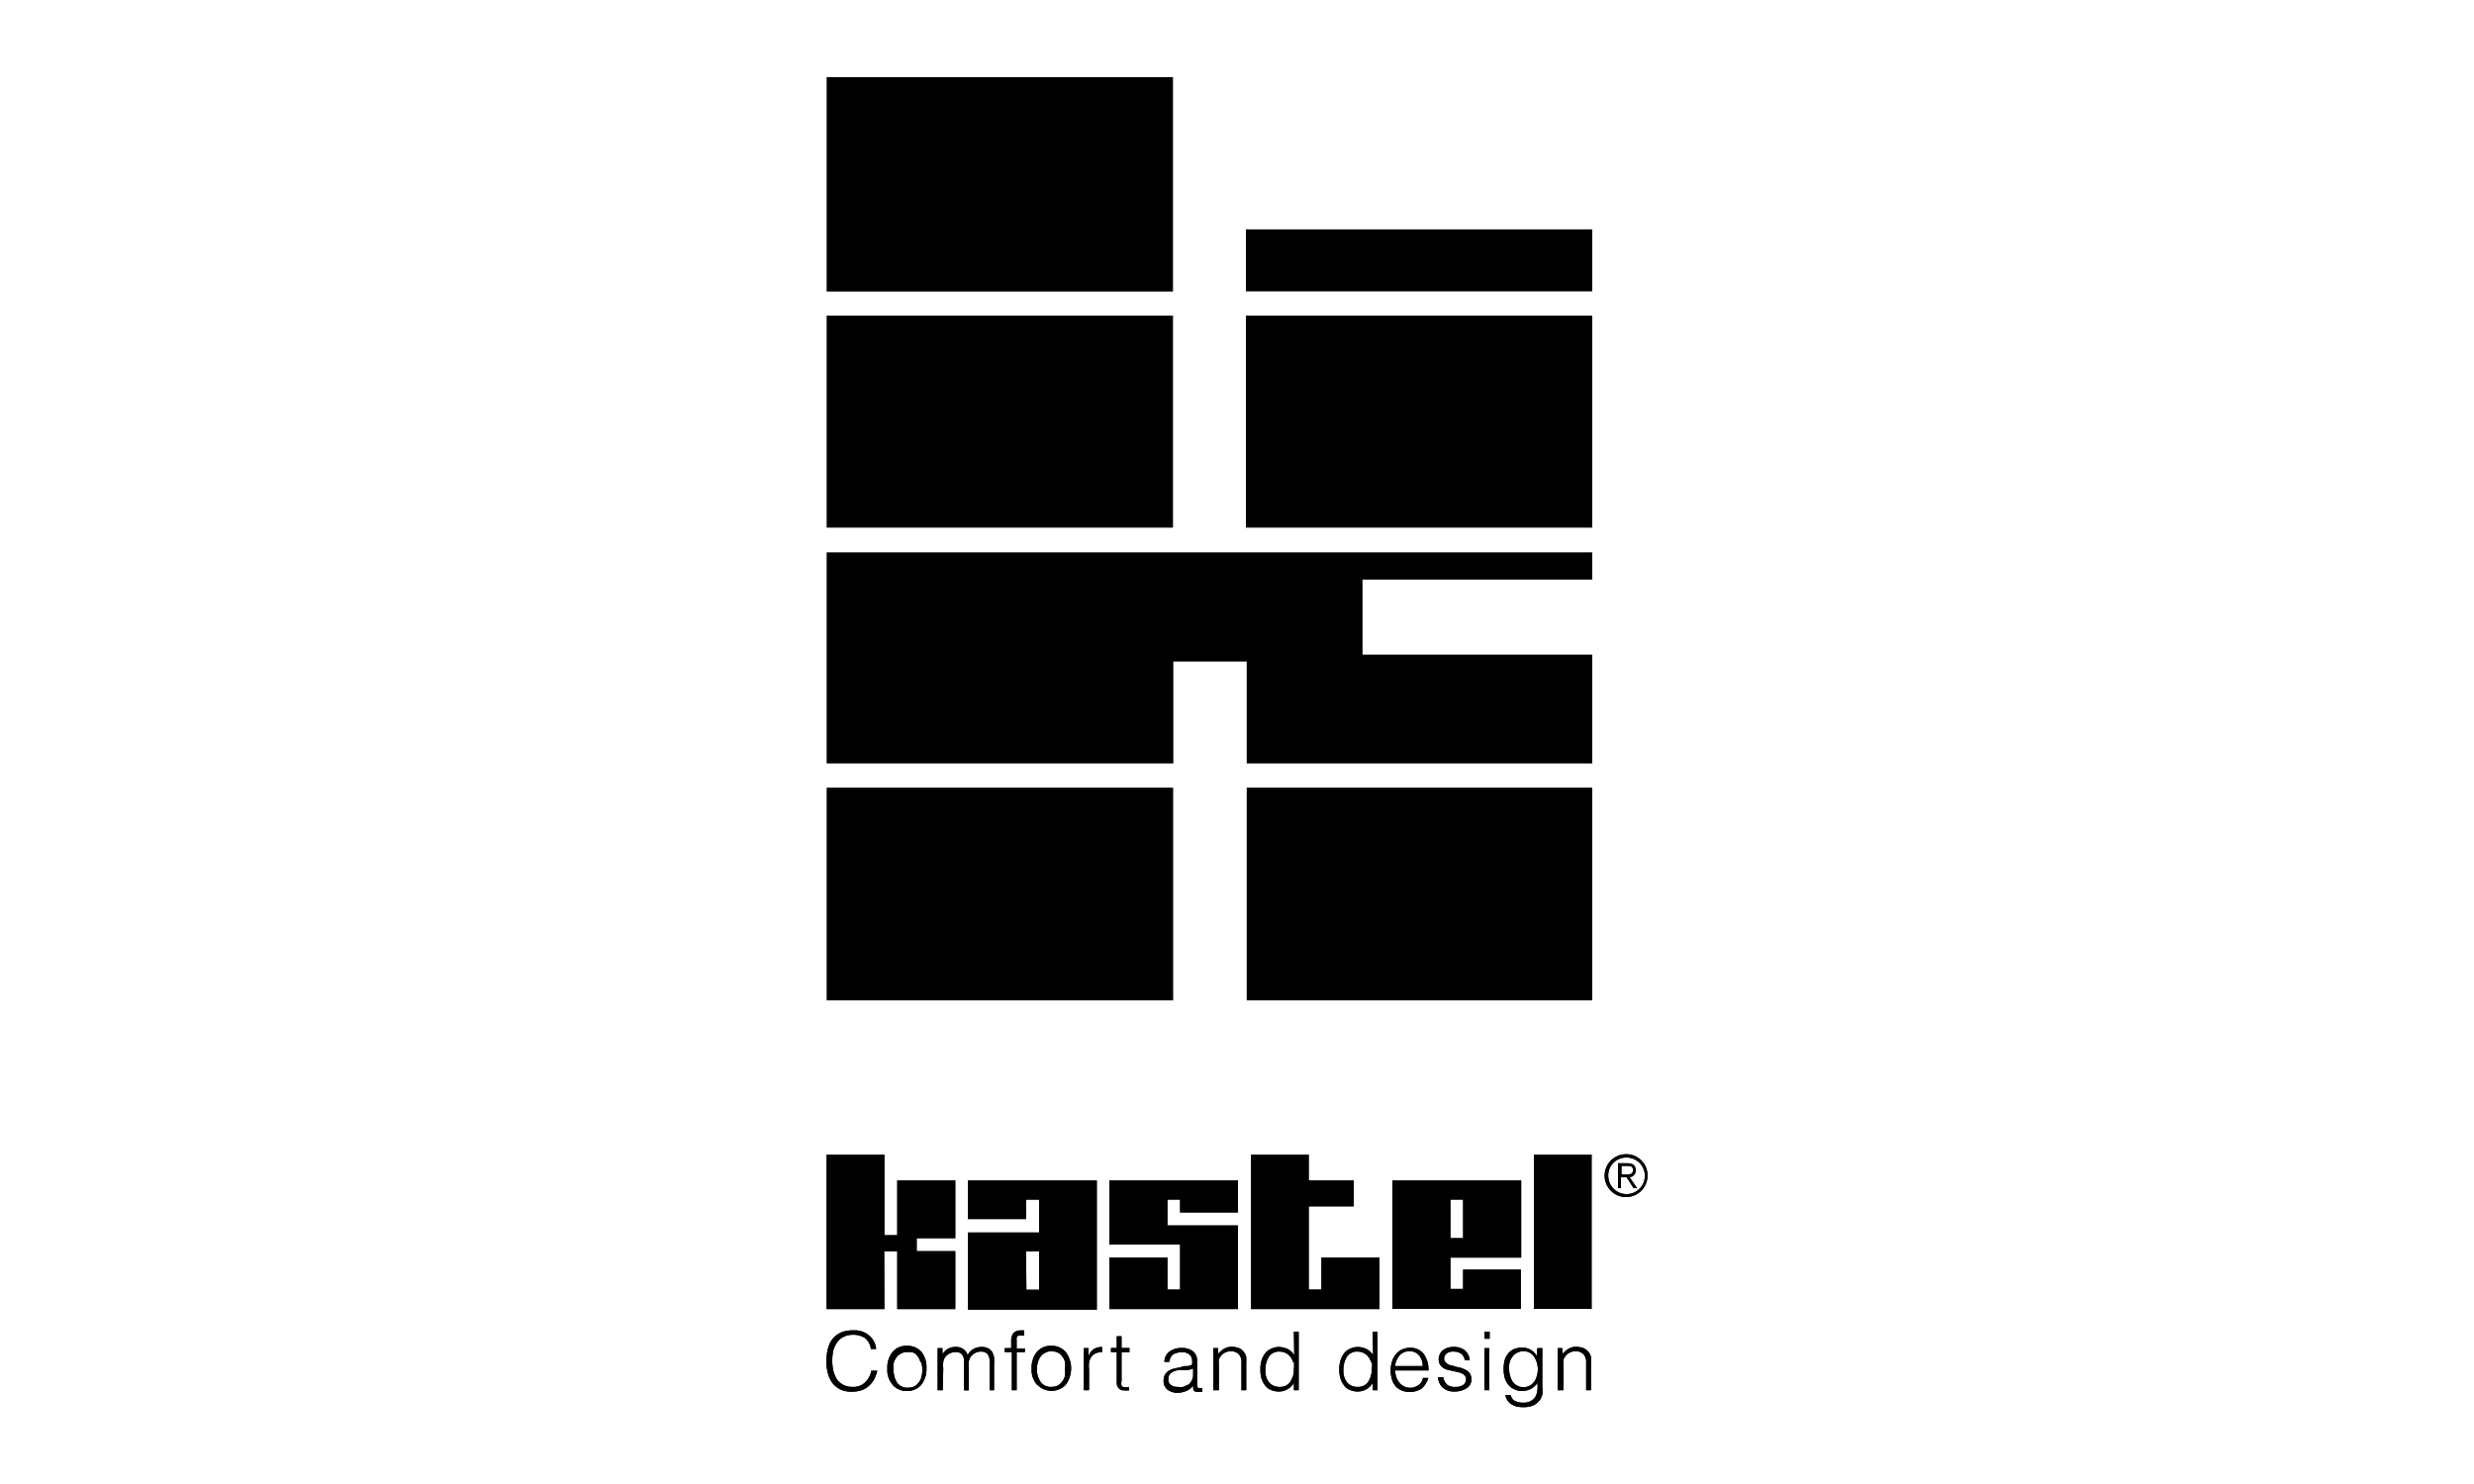 <svg id="Layer_1" data-name="Layer 1" xmlns="http://www.w3.org/2000/svg" viewBox="0 0 150 90"><path d="M50.12,17.68h21v-13h-21Zm46.42-3.77h-21v3.76h21V13.91Z"/><path d="M50.12,32h21V19.14h-21ZM96.54,19.14h-21V32h21V19.14Z"/><rect x="50.12" y="47.77" width="21.01" height="12.9"/><rect x="75.59" y="47.77" width="20.95" height="12.9"/><polygon points="82.61 39.7 82.61 35.15 96.54 35.15 96.54 33.5 76.09 33.5 71.14 33.5 50.12 33.5 50.12 46.3 71.14 46.3 71.14 40.12 75.59 40.12 75.59 46.3 96.54 46.3 96.54 39.7 82.61 39.7"/><path d="M52.8,81.79a1,1,0,0,0-.37-.65,1.27,1.27,0,0,0-.74-.19,1.21,1.21,0,0,0-.55.13,1,1,0,0,0-.39.34,1.44,1.44,0,0,0-.23.5,2.91,2.91,0,0,0-.06.6,2.81,2.81,0,0,0,.06.59,2,2,0,0,0,.21.52,1.1,1.1,0,0,0,.39.35,1.21,1.21,0,0,0,.6.13,1,1,0,0,0,.73-.27,1.33,1.33,0,0,0,.38-.71h.36a2.46,2.46,0,0,1-.18.5,1.49,1.49,0,0,1-.31.4,1.37,1.37,0,0,1-.45.28,1.87,1.87,0,0,1-.61.09,1.56,1.56,0,0,1-.7-.14,1.43,1.43,0,0,1-.48-.4,1.81,1.81,0,0,1-.27-.6,2.48,2.48,0,0,1-.08-.73,2.72,2.72,0,0,1,.12-.85,1.42,1.42,0,0,1,.34-.58,1.44,1.44,0,0,1,.52-.33,2.24,2.24,0,0,1,.66-.09,1.39,1.39,0,0,1,.92.29,1.22,1.22,0,0,1,.45.84H52.8Z"/><path d="M55.8,82.6a.77.77,0,0,0-.16-.34.61.61,0,0,0-.27-.23A1,1,0,0,0,55,82a.71.71,0,0,0-.39.1.7.7,0,0,0-.27.24,1,1,0,0,0-.16.34,1.33,1.33,0,0,0,0,.4,1.39,1.39,0,0,0,.22.79.76.76,0,0,0,.65.29.93.93,0,0,0,.39-.08.88.88,0,0,0,.27-.24,1,1,0,0,0,.16-.34,1.75,1.75,0,0,0,.05-.4,1.93,1.93,0,0,0-.05-.45M54.14,84a1.35,1.35,0,0,1-.34-1,1.48,1.48,0,0,1,.31-1,1.08,1.08,0,0,1,.87-.38,1.12,1.12,0,0,1,.89.37,1.48,1.48,0,0,1,.3,1,1.5,1.5,0,0,1-.32,1,1.09,1.09,0,0,1-.85.37,1.11,1.11,0,0,1-.86-.35"/><path d="M57.16,84.31h-.31V81.76h.29v.38h0a.87.87,0,0,1,.79-.45.76.76,0,0,1,.48.13.73.73,0,0,1,.26.37.82.82,0,0,1,.34-.37,1,1,0,0,1,.5-.13.89.89,0,0,1,.4.08.68.68,0,0,1,.25.23,1.42,1.42,0,0,1,.11.31,2.17,2.17,0,0,1,0,.38v1.62H60V82.55a.68.68,0,0,0-.13-.44.54.54,0,0,0-.42-.14.72.72,0,0,0-.32.08.89.89,0,0,0-.26.21.83.83,0,0,0-.13.3,1.71,1.71,0,0,0,0,.39v1.37h-.29V82.56a.67.67,0,0,0-.13-.43A.52.52,0,0,0,57.9,82a.84.84,0,0,0-.32.08.78.78,0,0,0-.26.21.68.68,0,0,0-.13.31,1.71,1.71,0,0,0,0,.39Z"/><path d="M60.92,82v-.24h.39v-.41a.81.81,0,0,1,.12-.48.52.52,0,0,1,.42-.18.94.94,0,0,1,.25,0V81l-.18,0a.74.74,0,0,0-.18,0,.23.23,0,0,0-.1.12.58.58,0,0,0,0,.14v.52h.5V82h-.5v2.31h-.29V82Z"/><path d="M64.57,82.6a.78.78,0,0,0-.17-.34.61.61,0,0,0-.27-.23.93.93,0,0,0-.39-.08.7.7,0,0,0-.38.1.73.73,0,0,0-.28.24,1.19,1.19,0,0,0-.16.34,1.75,1.75,0,0,0-.05.4,1.32,1.32,0,0,0,.23.79.74.74,0,0,0,.64.29.9.9,0,0,0,.39-.08.88.88,0,0,0,.27-.24,1.2,1.2,0,0,0,.17-.34,1.75,1.75,0,0,0,0-.4,2,2,0,0,0,0-.45M62.89,84a1.35,1.35,0,0,1-.34-1,1.48,1.48,0,0,1,.31-1,1.08,1.08,0,0,1,.87-.38,1.11,1.11,0,0,1,.88.37,1.67,1.67,0,0,1,0,2,1.2,1.2,0,0,1-1.71,0"/><path d="M66,84.31h-.29V81.76H66v.48h0a.87.87,0,0,1,.31-.42,1,1,0,0,1,.51-.13V82a1,1,0,0,0-.4.08.62.62,0,0,0-.26.22,1,1,0,0,0-.13.32,1.84,1.84,0,0,0,0,.42v1.25Z"/><path d="M68.46,84.32l0,0a1.26,1.26,0,0,1-.29,0,.42.42,0,0,1-.34-.12.51.51,0,0,1-.12-.38V82h-.35v-.25h.35v-.71H68v.71h.48V82H68v1.75a.68.68,0,0,0,0,.3.27.27,0,0,0,.21.08,1.41,1.41,0,0,0,.25,0Z"/><path d="M72.31,83a1,1,0,0,1-.34.09,3.47,3.47,0,0,1-.42,0,1,1,0,0,0-.53.16.43.43,0,0,0-.18.39A.37.37,0,0,0,71,84a.63.63,0,0,0,.38.11,1.42,1.42,0,0,0,.36,0l.3-.13a.63.63,0,0,0,.21-.25.7.7,0,0,0,.09-.32V83Zm-.5-.15.21,0,.18-.05s.06,0,.08-.1a.37.37,0,0,0,0-.16.49.49,0,0,0-.15-.38.66.66,0,0,0-.48-.15,1,1,0,0,0-.52.13.63.63,0,0,0-.23.45h-.3a.76.76,0,0,1,.32-.63,1.21,1.21,0,0,1,.73-.21,1.1,1.1,0,0,1,.68.2.73.73,0,0,1,.25.61v1.39c0,.16.05.24.13.24l.18,0v.22a.25.25,0,0,1-.11,0h-.25a.2.2,0,0,1-.17-.12.57.57,0,0,1,0-.26,1.19,1.19,0,0,1-.44.33,1.5,1.5,0,0,1-.51.11,1,1,0,0,1-.62-.19.66.66,0,0,1-.24-.55c0-.44.29-.7.89-.78Z"/><path d="M73.85,84.31h-.29V81.76h.29v.35a1.8,1.8,0,0,1,.38-.32.93.93,0,0,1,.44-.11,1.33,1.33,0,0,1,.45.08.7.7,0,0,1,.32.27.77.77,0,0,1,.12.26,3.13,3.13,0,0,1,0,.34v1.68h-.29V82.64a.71.71,0,0,0-.16-.51.66.66,0,0,0-.5-.18.76.76,0,0,0-.71.5.58.58,0,0,0,0,.21,2.18,2.18,0,0,0,0,.28v1.37Z"/><path d="M78.4,82.61a.86.86,0,0,0-.18-.34.82.82,0,0,0-.27-.22.9.9,0,0,0-.36-.08.73.73,0,0,0-.65.3,1.49,1.49,0,0,0-.22.84,1.11,1.11,0,0,0,.24.75.82.82,0,0,0,.63.25.72.72,0,0,0,.63-.3,1.32,1.32,0,0,0,.23-.79,1.77,1.77,0,0,0,0-.41m0-1.85h.29v3.55h-.29v-.45h0a.9.9,0,0,1-.37.38,1,1,0,0,1-.52.15,1.16,1.16,0,0,1-.51-.1.74.74,0,0,1-.36-.29,1.28,1.28,0,0,1-.21-.42,1.8,1.8,0,0,1-.06-.53,1.77,1.77,0,0,1,.06-.52,1.32,1.32,0,0,1,.21-.43.85.85,0,0,1,.36-.29,1.09,1.09,0,0,1,.5-.12,1.33,1.33,0,0,1,.53.13,1,1,0,0,1,.39.36Z"/><path d="M83.13,82.61a1,1,0,0,0-.18-.34.76.76,0,0,0-.28-.22.82.82,0,0,0-.35-.08.73.73,0,0,0-.65.3,1.49,1.49,0,0,0-.22.84,1.11,1.11,0,0,0,.24.75.82.82,0,0,0,.63.25.72.72,0,0,0,.63-.3,1.39,1.39,0,0,0,.22-.79.93.93,0,0,0,0-.41m.06-1.85h.29v3.55h-.29v-.45h0a.9.9,0,0,1-.37.38,1,1,0,0,1-.51.15,1.21,1.21,0,0,1-.52-.1.76.76,0,0,1-.35-.29,1.11,1.11,0,0,1-.21-.42,1.79,1.79,0,0,1-.07-.53,1.77,1.77,0,0,1,.07-.52,1.15,1.15,0,0,1,.21-.43.82.82,0,0,1,.35-.29,1.15,1.15,0,0,1,.5-.12,1.25,1.25,0,0,1,.53.13,1,1,0,0,1,.39.36Z"/><path d="M86.26,82.85a1,1,0,0,0-.21-.64.72.72,0,0,0-.6-.26.76.76,0,0,0-.6.26,1.27,1.27,0,0,0-.27.64Zm-1.67.25a1.19,1.19,0,0,0,.23.72A.84.84,0,0,0,86,84a.61.61,0,0,0,.27-.43h.33a1.46,1.46,0,0,1-.39.63,1.33,1.33,0,0,1-1.24.12.94.94,0,0,1-.37-.27,1.11,1.11,0,0,1-.21-.42,1.79,1.79,0,0,1-.07-.53,1.74,1.74,0,0,1,.08-.53,1.18,1.18,0,0,1,.24-.44.9.9,0,0,1,.38-.29,1.06,1.06,0,0,1,.48-.1,1,1,0,0,1,.82.37,1.64,1.64,0,0,1,.29,1h-2Z"/><path d="M87.5,83.52a.84.84,0,0,0,.24.46.77.77,0,0,0,.52.13.73.73,0,0,0,.47-.13.42.42,0,0,0,.16-.33.3.3,0,0,0-.07-.21.35.35,0,0,0-.16-.13.54.54,0,0,0-.21-.08l-.29-.07-.37-.08a1.28,1.28,0,0,1-.27-.11.7.7,0,0,1-.21-.21.63.63,0,0,1-.08-.32.71.71,0,0,1,.24-.54,1,1,0,0,1,.66-.21,1.06,1.06,0,0,1,.68.2.89.89,0,0,1,.3.61h-.3a.62.62,0,0,0-.21-.4.84.84,0,0,0-.47-.13.66.66,0,0,0-.42.11.39.39,0,0,0-.15.32.27.27,0,0,0,.07.2,1.79,1.79,0,0,0,.14.13,1.31,1.31,0,0,0,.21.08,1.43,1.43,0,0,1,.29.08,3.1,3.1,0,0,1,.38.09,2.19,2.19,0,0,1,.27.13.7.7,0,0,1,.21.21.64.64,0,0,1,.08.33.6.6,0,0,1-.29.54,1.32,1.32,0,0,1-.76.2,1,1,0,0,1-.69-.24.92.92,0,0,1-.28-.63Z"/><path d="M90,84.31h.29V81.76H90Zm0-3.12h.32v-.43H90Z"/><path d="M93,82.26a.74.74,0,0,0-.63-.31.81.81,0,0,0-.63.28,1,1,0,0,0-.24.74,1.49,1.49,0,0,0,.22.84.82.82,0,0,0,1,.24.7.7,0,0,0,.28-.23.91.91,0,0,0,.17-.34,1.37,1.37,0,0,0,.07-.42,1.41,1.41,0,0,0-.24-.8m.22-.5h.29v2.31a2.67,2.67,0,0,1,0,.5.89.89,0,0,1-.2.4.94.94,0,0,1-.37.27,1.44,1.44,0,0,1-.58.1,1.63,1.63,0,0,1-.47-.06,1.22,1.22,0,0,1-.34-.18.8.8,0,0,1-.19-.24.61.61,0,0,1-.08-.26h.32a.5.5,0,0,0,.26.37,1.24,1.24,0,0,0,.5.1,1,1,0,0,0,.45-.1.87.87,0,0,0,.28-.26.9.9,0,0,0,.12-.37,1.83,1.83,0,0,0,0-.47,1,1,0,0,1-.39.36,1.19,1.19,0,0,1-.53.13,1,1,0,0,1-.5-.12.85.85,0,0,1-.36-.29,1.32,1.32,0,0,1-.21-.43,2.33,2.33,0,0,1,0-1,1.11,1.11,0,0,1,.21-.42,1,1,0,0,1,.36-.28,1.33,1.33,0,0,1,.51-.09,1,1,0,0,1,.52.14,1,1,0,0,1,.37.39h0v-.45Z"/><path d="M94.73,84.31h-.29V81.76h.29v.35a1.83,1.83,0,0,1,.39-.32.89.89,0,0,1,.43-.11,1.44,1.44,0,0,1,.46.08.84.84,0,0,1,.33.27.77.77,0,0,1,.12.26,3.13,3.13,0,0,1,0,.34v1.68h-.29V82.64a.71.71,0,0,0-.16-.51.66.66,0,0,0-.5-.18.76.76,0,0,0-.71.5.58.58,0,0,0,0,.21,2.18,2.18,0,0,0,0,.28v1.37Z"/><path d="M98.6,70a1.3,1.3,0,1,0,1.29,1.3A1.28,1.28,0,0,0,98.6,70m0,.2a1.11,1.11,0,1,1-1.09,1.11,1.08,1.08,0,0,1,1.09-1.11m-.29,1.19h.31l.42.66h.21l-.45-.66a.39.39,0,0,0,.37-.42c0-.27-.15-.42-.49-.42H98.1v1.5h.18v-.66Zm0-.16v-.52h.34c.18,0,.36,0,.36.26s-.23.26-.45.26Z"/><path d="M58.69,71.59v2.34h3.52V72.75H63v2H58.69v4.68H66.5V71.59Zm3.52,4.29H63v2.34h-.77Z"/><polygon points="67.26 71.59 67.26 75.48 71.55 75.48 71.55 78.21 70.78 78.21 70.78 76.27 67.26 76.27 67.26 79.39 75.06 79.39 75.06 74.32 70.78 74.32 70.78 72.75 71.55 72.75 71.55 73.53 75.06 73.53 75.06 71.59 67.26 71.59"/><path d="M84.42,71.59v7.79h7.79V77h-3.5v1.17h-.77V76.27h4.29V71.59Zm3.52,1.16h.77v2.34h-.77Z"/><polygon points="50.12 70.02 50.12 79.39 53.62 79.39 53.61 75.88 54.4 75.88 54.4 79.39 57.92 79.39 57.92 75.88 55.58 75.88 55.58 75.09 57.92 75.09 57.92 71.59 54.4 71.59 54.4 74.91 53.62 74.91 53.62 70.02 50.12 70.02"/><polygon points="75.85 70.02 75.85 79.39 83.64 79.39 83.64 76.27 80.12 76.27 80.12 78.21 79.35 78.21 79.35 73.16 82.08 73.16 82.08 71.59 79.35 71.59 79.35 70.02 75.85 70.02"/><rect x="93" y="70.02" width="3.5" height="9.36"/><path d="M52.8,81.79a1,1,0,0,0-.37-.65,1.27,1.27,0,0,0-.74-.19,1.21,1.21,0,0,0-.55.13,1,1,0,0,0-.39.34,1.44,1.44,0,0,0-.23.5,2.91,2.91,0,0,0-.06.6,2.81,2.81,0,0,0,.06.59,2,2,0,0,0,.21.52,1.1,1.1,0,0,0,.39.35,1.21,1.21,0,0,0,.6.13,1,1,0,0,0,.73-.27,1.33,1.33,0,0,0,.38-.71h.36a2.46,2.46,0,0,1-.18.5,1.49,1.49,0,0,1-.31.4,1.37,1.37,0,0,1-.45.28,1.87,1.87,0,0,1-.61.09,1.56,1.56,0,0,1-.7-.14,1.43,1.43,0,0,1-.48-.4,1.81,1.81,0,0,1-.27-.6,2.48,2.48,0,0,1-.08-.73,2.72,2.72,0,0,1,.12-.85,1.42,1.42,0,0,1,.34-.58,1.44,1.44,0,0,1,.52-.33,2.24,2.24,0,0,1,.66-.09,1.39,1.39,0,0,1,.92.29,1.22,1.22,0,0,1,.45.84H52.8Z"/><path d="M55.8,82.6a.77.77,0,0,0-.16-.34.61.61,0,0,0-.27-.23A1,1,0,0,0,55,82a.71.71,0,0,0-.39.1.7.7,0,0,0-.27.24,1,1,0,0,0-.16.34,1.33,1.33,0,0,0,0,.4,1.39,1.39,0,0,0,.22.79.76.76,0,0,0,.65.29.93.93,0,0,0,.39-.08.88.88,0,0,0,.27-.24,1,1,0,0,0,.16-.34,1.75,1.75,0,0,0,.05-.4,1.93,1.93,0,0,0-.05-.45M54.14,84a1.35,1.35,0,0,1-.34-1,1.48,1.48,0,0,1,.31-1,1.08,1.08,0,0,1,.87-.38,1.12,1.12,0,0,1,.89.37,1.48,1.48,0,0,1,.3,1,1.5,1.5,0,0,1-.32,1,1.09,1.09,0,0,1-.85.37,1.11,1.11,0,0,1-.86-.35"/><path d="M57.16,84.31h-.31V81.76h.29v.38h0a.87.87,0,0,1,.79-.45.76.76,0,0,1,.48.13.73.73,0,0,1,.26.37.82.82,0,0,1,.34-.37,1,1,0,0,1,.5-.13.89.89,0,0,1,.4.08.68.68,0,0,1,.25.23,1.42,1.42,0,0,1,.11.31,2.17,2.17,0,0,1,0,.38v1.62H60V82.55a.68.68,0,0,0-.13-.44.54.54,0,0,0-.42-.14.72.72,0,0,0-.32.08.89.89,0,0,0-.26.21.83.83,0,0,0-.13.3,1.71,1.71,0,0,0,0,.39v1.37h-.29V82.56a.67.67,0,0,0-.13-.43A.52.52,0,0,0,57.9,82a.84.84,0,0,0-.32.08.78.78,0,0,0-.26.21.68.68,0,0,0-.13.31,1.71,1.71,0,0,0,0,.39Z"/><path d="M60.92,82v-.24h.39v-.41a.81.81,0,0,1,.12-.48.52.52,0,0,1,.42-.18.94.94,0,0,1,.25,0V81l-.18,0a.74.74,0,0,0-.18,0,.23.23,0,0,0-.1.12.58.58,0,0,0,0,.14v.52h.5V82h-.5v2.31h-.29V82Z"/><path d="M64.57,82.6a.78.78,0,0,0-.17-.34.61.61,0,0,0-.27-.23.93.93,0,0,0-.39-.08.7.7,0,0,0-.38.1.73.73,0,0,0-.28.24,1.19,1.19,0,0,0-.16.34,1.75,1.75,0,0,0-.05.4,1.32,1.32,0,0,0,.23.79.74.74,0,0,0,.64.29.9.9,0,0,0,.39-.08.88.88,0,0,0,.27-.24,1.2,1.2,0,0,0,.17-.34,1.75,1.75,0,0,0,0-.4,2,2,0,0,0,0-.45M62.89,84a1.35,1.35,0,0,1-.34-1,1.48,1.48,0,0,1,.31-1,1.08,1.08,0,0,1,.87-.38,1.11,1.11,0,0,1,.88.37,1.67,1.67,0,0,1,0,2,1.2,1.2,0,0,1-1.71,0"/><path d="M66,84.31h-.29V81.76H66v.48h0a.87.87,0,0,1,.31-.42,1,1,0,0,1,.51-.13V82a1,1,0,0,0-.4.08.62.62,0,0,0-.26.22,1,1,0,0,0-.13.32,1.84,1.84,0,0,0,0,.42v1.25Z"/><path d="M68.46,84.32l0,0a1.26,1.26,0,0,1-.29,0,.42.42,0,0,1-.34-.12.51.51,0,0,1-.12-.38V82h-.35v-.25h.35v-.71H68v.71h.48V82H68v1.75a.68.68,0,0,0,0,.3.27.27,0,0,0,.21.08,1.41,1.41,0,0,0,.25,0Z"/><path d="M72.31,83a1,1,0,0,1-.34.09,3.47,3.47,0,0,1-.42,0,1,1,0,0,0-.53.16.43.43,0,0,0-.18.39A.37.37,0,0,0,71,84a.63.63,0,0,0,.38.11,1.42,1.42,0,0,0,.36,0l.3-.13a.63.63,0,0,0,.21-.25.7.7,0,0,0,.09-.32V83Zm-.5-.15.21,0,.18-.05s.06,0,.08-.1a.37.37,0,0,0,0-.16.49.49,0,0,0-.15-.38.66.66,0,0,0-.48-.15,1,1,0,0,0-.52.13.63.63,0,0,0-.23.45h-.3a.76.76,0,0,1,.32-.63,1.21,1.21,0,0,1,.73-.21,1.1,1.1,0,0,1,.68.2.73.73,0,0,1,.25.61v1.39c0,.16.05.24.13.24l.18,0v.22a.25.25,0,0,1-.11,0h-.25a.2.2,0,0,1-.17-.12.57.57,0,0,1,0-.26,1.19,1.19,0,0,1-.44.33,1.5,1.5,0,0,1-.51.11,1,1,0,0,1-.62-.19.66.66,0,0,1-.24-.55c0-.44.29-.7.89-.78Z"/><path d="M73.85,84.31h-.29V81.76h.29v.35a1.8,1.8,0,0,1,.38-.32.93.93,0,0,1,.44-.11,1.33,1.33,0,0,1,.45.08.7.7,0,0,1,.32.27.77.77,0,0,1,.12.26,3.13,3.13,0,0,1,0,.34v1.68h-.29V82.64a.71.71,0,0,0-.16-.51.66.66,0,0,0-.5-.18.76.76,0,0,0-.71.5.58.58,0,0,0,0,.21,2.18,2.18,0,0,0,0,.28v1.37Z"/><path d="M78.4,82.61a.86.86,0,0,0-.18-.34.82.82,0,0,0-.27-.22.9.9,0,0,0-.36-.08.73.73,0,0,0-.65.3,1.49,1.49,0,0,0-.22.84,1.11,1.11,0,0,0,.24.75.82.82,0,0,0,.63.25.72.72,0,0,0,.63-.3,1.32,1.32,0,0,0,.23-.79,1.77,1.77,0,0,0,0-.41m0-1.85h.29v3.55h-.29v-.45h0a.9.9,0,0,1-.37.38,1,1,0,0,1-.52.15,1.16,1.16,0,0,1-.51-.1.74.74,0,0,1-.36-.29,1.28,1.28,0,0,1-.21-.42,1.8,1.8,0,0,1-.06-.53,1.77,1.77,0,0,1,.06-.52,1.32,1.32,0,0,1,.21-.43.85.85,0,0,1,.36-.29,1.09,1.09,0,0,1,.5-.12,1.33,1.33,0,0,1,.53.13,1,1,0,0,1,.39.36Z"/><path d="M83.13,82.61a1,1,0,0,0-.18-.34.76.76,0,0,0-.28-.22.82.82,0,0,0-.35-.08.73.73,0,0,0-.65.3,1.49,1.49,0,0,0-.22.84,1.11,1.11,0,0,0,.24.75.82.82,0,0,0,.63.25.72.72,0,0,0,.63-.3,1.39,1.39,0,0,0,.22-.79.93.93,0,0,0,0-.41m.06-1.85h.29v3.55h-.29v-.45h0a.9.9,0,0,1-.37.38,1,1,0,0,1-.51.15,1.21,1.21,0,0,1-.52-.1.76.76,0,0,1-.35-.29,1.11,1.11,0,0,1-.21-.42,1.79,1.79,0,0,1-.07-.53,1.77,1.77,0,0,1,.07-.52,1.15,1.15,0,0,1,.21-.43.82.82,0,0,1,.35-.29,1.15,1.15,0,0,1,.5-.12,1.25,1.25,0,0,1,.53.13,1,1,0,0,1,.39.36Z"/><path d="M86.26,82.85a1,1,0,0,0-.21-.64.72.72,0,0,0-.6-.26.76.76,0,0,0-.6.26,1.27,1.27,0,0,0-.27.64Zm-1.67.25a1.19,1.19,0,0,0,.23.72A.84.84,0,0,0,86,84a.61.61,0,0,0,.27-.43h.33a1.46,1.46,0,0,1-.39.63,1.33,1.33,0,0,1-1.24.12.94.94,0,0,1-.37-.27,1.11,1.11,0,0,1-.21-.42,1.79,1.79,0,0,1-.07-.53,1.74,1.74,0,0,1,.08-.53,1.18,1.18,0,0,1,.24-.44.9.9,0,0,1,.38-.29,1.06,1.06,0,0,1,.48-.1,1,1,0,0,1,.82.37,1.64,1.64,0,0,1,.29,1h-2Z"/><path d="M87.5,83.52a.84.84,0,0,0,.24.46.77.77,0,0,0,.52.13.73.73,0,0,0,.47-.13.42.42,0,0,0,.16-.33.3.3,0,0,0-.07-.21.35.35,0,0,0-.16-.13.54.54,0,0,0-.21-.08l-.29-.07-.37-.08a1.28,1.28,0,0,1-.27-.11.7.7,0,0,1-.21-.21.63.63,0,0,1-.08-.32.71.71,0,0,1,.24-.54,1,1,0,0,1,.66-.21,1.06,1.06,0,0,1,.68.2.89.89,0,0,1,.3.61h-.3a.62.62,0,0,0-.21-.4.84.84,0,0,0-.47-.13.66.66,0,0,0-.42.11.39.39,0,0,0-.15.32.27.27,0,0,0,.07.2,1.79,1.79,0,0,0,.14.13,1.31,1.31,0,0,0,.21.08,1.43,1.43,0,0,1,.29.08,3.1,3.1,0,0,1,.38.09,2.19,2.19,0,0,1,.27.13.7.7,0,0,1,.21.21.64.64,0,0,1,.08.33.6.6,0,0,1-.29.54,1.32,1.32,0,0,1-.76.2,1,1,0,0,1-.69-.24.92.92,0,0,1-.28-.63Z"/><path d="M90,84.31h.29V81.76H90Zm0-3.12h.32v-.43H90Z"/><path d="M93,82.26a.74.74,0,0,0-.63-.31.81.81,0,0,0-.63.28,1,1,0,0,0-.24.74,1.49,1.49,0,0,0,.22.84.82.82,0,0,0,1,.24.7.7,0,0,0,.28-.23.91.91,0,0,0,.17-.34,1.37,1.37,0,0,0,.07-.42,1.41,1.41,0,0,0-.24-.8m.22-.5h.29v2.31a2.67,2.67,0,0,1,0,.5.89.89,0,0,1-.2.4.94.94,0,0,1-.37.27,1.44,1.44,0,0,1-.58.1,1.63,1.63,0,0,1-.47-.06,1.22,1.22,0,0,1-.34-.18.8.8,0,0,1-.19-.24.61.61,0,0,1-.08-.26h.32a.5.5,0,0,0,.26.37,1.24,1.24,0,0,0,.5.1,1,1,0,0,0,.45-.1.87.87,0,0,0,.28-.26.9.9,0,0,0,.12-.37,1.83,1.83,0,0,0,0-.47,1,1,0,0,1-.39.36,1.19,1.19,0,0,1-.53.13,1,1,0,0,1-.5-.12.85.85,0,0,1-.36-.29,1.32,1.32,0,0,1-.21-.43,2.33,2.33,0,0,1,0-1,1.11,1.11,0,0,1,.21-.42,1,1,0,0,1,.36-.28,1.33,1.33,0,0,1,.51-.09,1,1,0,0,1,.52.14,1,1,0,0,1,.37.39h0v-.45Z"/><path d="M94.73,84.31h-.29V81.76h.29v.35a1.83,1.83,0,0,1,.39-.32.89.89,0,0,1,.43-.11,1.44,1.44,0,0,1,.46.08.84.84,0,0,1,.33.27.77.77,0,0,1,.12.26,3.13,3.13,0,0,1,0,.34v1.68h-.29V82.64a.71.71,0,0,0-.16-.51.66.66,0,0,0-.5-.18.76.76,0,0,0-.71.5.58.58,0,0,0,0,.21,2.18,2.18,0,0,0,0,.28v1.37Z"/><path d="M98.6,70a1.3,1.3,0,1,0,1.29,1.3A1.28,1.28,0,0,0,98.6,70m0,.2a1.11,1.11,0,1,1-1.09,1.11,1.08,1.08,0,0,1,1.09-1.11m-.29,1.19h.31l.42.66h.21l-.45-.66a.39.39,0,0,0,.37-.42c0-.27-.15-.42-.49-.42H98.1v1.5h.18v-.66Zm0-.16v-.52h.34c.18,0,.36,0,.36.26s-.23.26-.45.26Z"/><path d="M58.69,71.59v2.34h3.52V72.75H63v2H58.69v4.68H66.5V71.59Zm3.52,4.29H63v2.34h-.77Z"/><polygon points="67.26 71.59 67.26 75.48 71.55 75.48 71.55 78.21 70.78 78.21 70.78 76.27 67.26 76.27 67.26 79.39 75.06 79.39 75.06 74.32 70.78 74.32 70.78 72.75 71.55 72.75 71.55 73.53 75.06 73.53 75.06 71.59 67.26 71.59"/><path d="M84.42,71.59v7.79h7.79V77h-3.5v1.17h-.77V76.27h4.29V71.59Zm3.52,1.16h.77v2.34h-.77Z"/><polygon points="50.12 70.02 50.12 79.39 53.62 79.39 53.61 75.88 54.4 75.88 54.4 79.39 57.92 79.39 57.92 75.88 55.58 75.88 55.58 75.09 57.92 75.09 57.92 71.59 54.4 71.59 54.4 74.91 53.62 74.91 53.62 70.02 50.12 70.02"/><polygon points="75.85 70.02 75.85 79.39 83.64 79.39 83.64 76.27 80.12 76.27 80.12 78.21 79.35 78.21 79.35 73.16 82.08 73.16 82.08 71.59 79.35 71.59 79.35 70.02 75.85 70.02"/><rect x="93" y="70.02" width="3.5" height="9.36"/></svg>